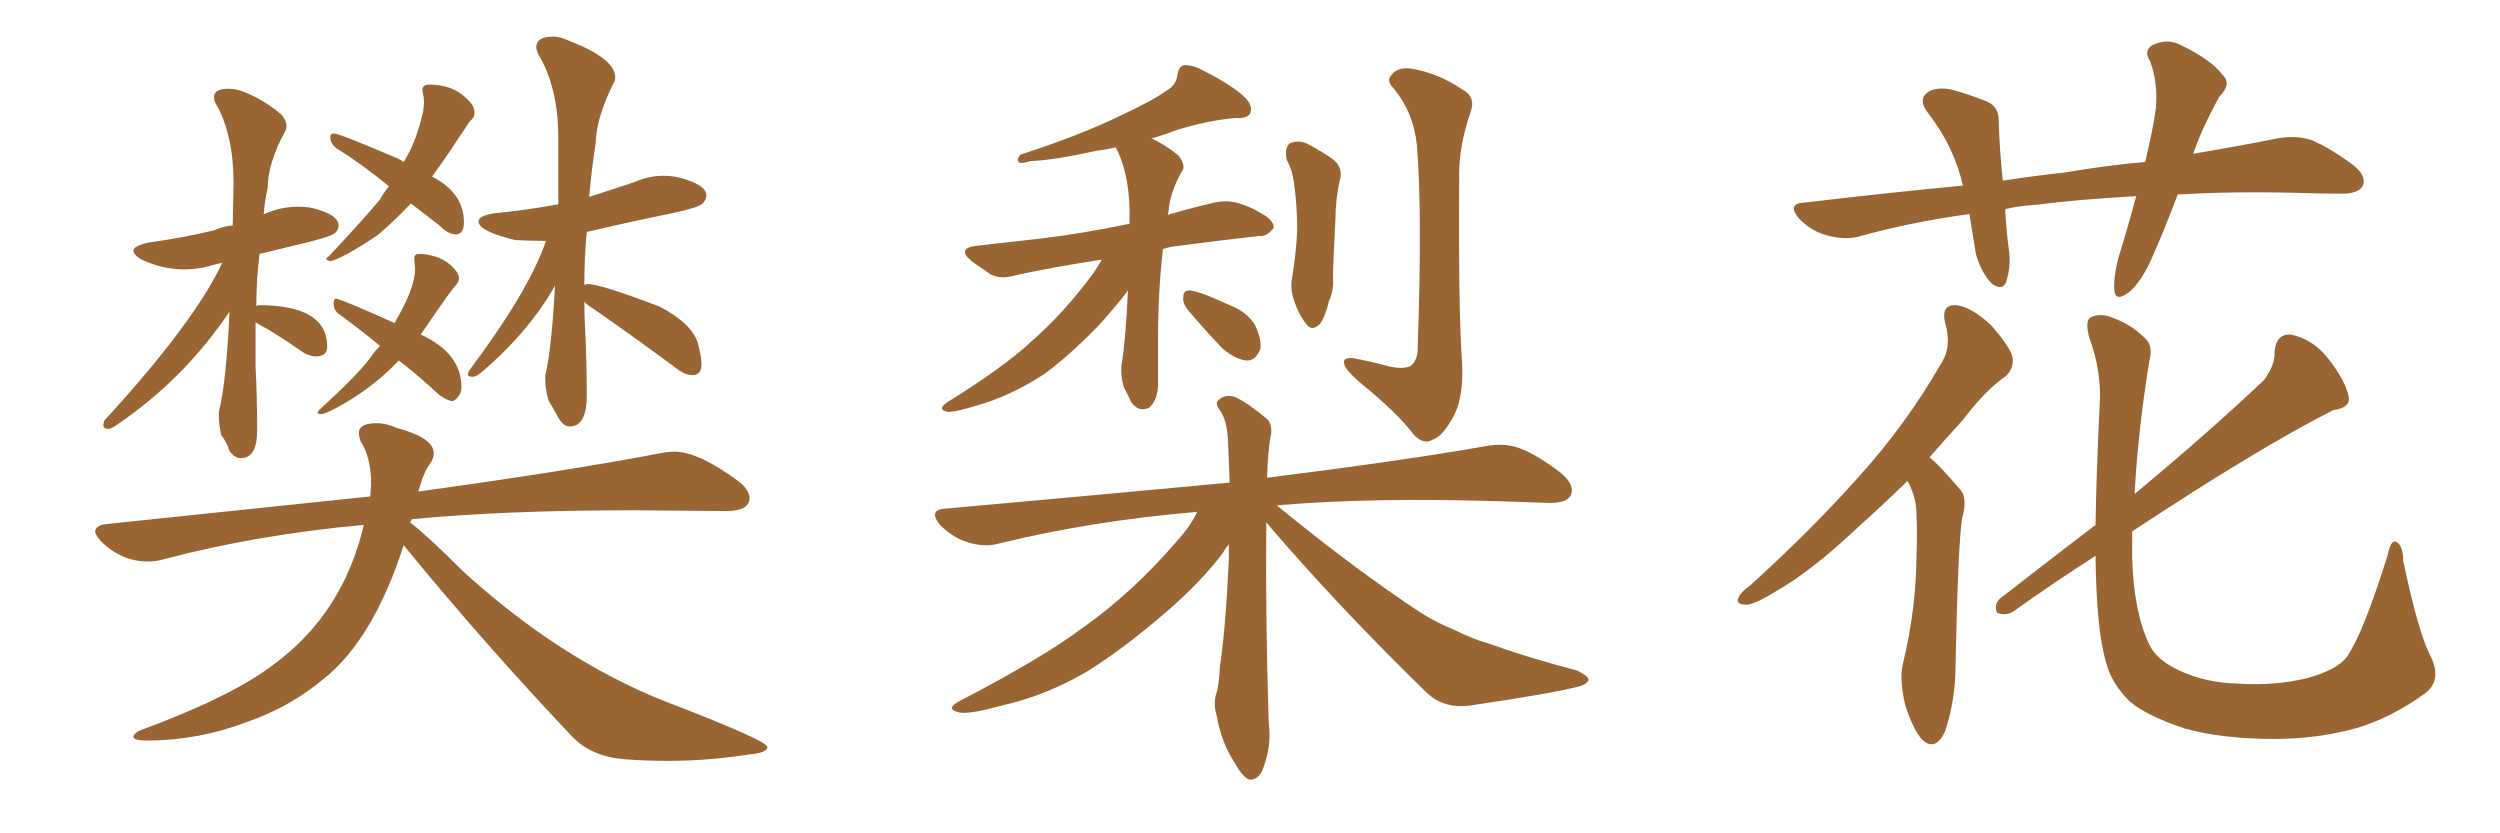 <svg xmlns="http://www.w3.org/2000/svg" xmlns:xlink="http://www.w3.org/1999/xlink" width="450" height="150"><path fill="#996633" padding="10" d="M43.36 82.47L43.36 82.47Q46.29 82.47 46.29 77.49L46.29 77.49Q46.29 71.34 46.00 66.06L46.00 66.06L46.00 58.01Q46.88 58.59 48.34 59.33L48.34 59.33Q51.42 61.23 54.79 63.57L54.79 63.57Q55.96 64.16 56.84 64.16L56.84 64.16Q58.89 64.16 58.89 62.40L58.89 62.40Q58.89 54.93 46.58 54.93L46.58 54.93L46.14 55.08Q46.14 50.24 46.73 45.70L46.73 45.70L55.81 43.51Q59.77 42.48 60.35 41.89Q60.94 41.31 60.94 40.58L60.94 40.58Q60.94 38.53 55.81 37.35L55.81 37.35Q54.79 37.21 53.61 37.21L53.61 37.21Q50.68 37.21 47.90 38.38L47.90 38.38Q47.46 38.53 47.46 38.67L47.46 38.67Q47.61 36.33 48.19 33.84L48.19 33.84Q48.19 29.44 51.27 23.73L51.27 23.73Q51.56 23.29 51.56 22.71L51.56 22.71Q51.56 21.68 50.68 20.65L50.68 20.65Q47.61 18.02 43.95 16.55L43.95 16.55Q42.48 15.97 41.16 15.97L41.16 15.97Q38.53 15.97 38.53 17.43L38.53 17.43Q38.53 18.02 38.82 18.60L38.82 18.60Q42.04 24.17 42.04 32.96L42.04 32.96L41.89 40.58Q40.14 40.72 38.53 41.46L38.53 41.46Q33.11 42.77 26.81 43.65L26.81 43.65Q24.02 44.24 24.02 45.12L24.02 45.12Q24.02 45.85 25.49 46.73L25.49 46.73Q29.30 48.49 33.11 48.49L33.11 48.49Q35.89 48.49 38.67 47.61L38.67 47.61L39.99 47.31Q35.01 58.01 18.75 75.73L18.75 75.73L18.60 76.46Q18.60 77.20 19.48 77.20L19.48 77.20Q20.07 77.20 21.24 76.32L21.24 76.32Q33.11 68.26 41.31 56.10L41.31 56.10Q40.72 68.99 39.40 74.12L39.40 74.12L39.40 74.85Q39.40 76.46 39.84 78.37L39.84 78.37Q40.72 79.39 41.31 81.15L41.31 81.15Q42.19 82.47 43.36 82.47ZM59.47 47.02L59.47 47.02Q61.82 46.44 67.97 42.33L67.97 42.33Q70.75 39.99 73.97 36.62L73.97 36.62L79.10 40.58Q80.71 42.19 82.03 42.19L82.03 42.19Q83.50 42.19 83.50 39.99L83.50 39.99Q83.50 34.72 77.78 31.79L77.78 31.79Q80.42 28.13 83.79 23.00L83.79 23.00Q84.38 21.97 84.89 21.53Q85.40 21.09 85.40 20.21L85.40 20.21Q85.40 18.90 83.79 17.58L83.79 17.58Q81.45 15.23 77.20 15.23L77.20 15.23Q76.03 15.23 76.03 16.26L76.03 16.26Q76.03 16.41 76.17 16.99Q76.32 17.58 76.32 18.60L76.32 18.60L76.17 20.07Q74.85 25.78 72.66 29.15L72.66 29.15Q72.07 28.71 71.34 28.42L71.34 28.42Q61.08 24.02 60.06 24.02L60.06 24.02Q59.47 24.02 59.47 24.76L59.47 24.76Q59.47 25.78 60.50 26.66L60.50 26.66Q65.04 29.44 70.02 33.54L70.02 33.54Q69.14 34.57 68.41 35.89L68.41 35.89Q65.77 39.11 59.18 46.14L59.18 46.14Q58.74 46.44 58.74 46.58L58.74 46.58Q58.74 46.88 59.47 47.02ZM57.71 74.56L57.71 74.56Q58.30 74.56 60.06 73.68L60.06 73.68Q66.80 70.17 71.78 64.89L71.78 64.89Q74.85 67.24 78.22 70.31L78.22 70.31Q79.69 71.78 81.30 72.22L81.30 72.22Q81.88 72.22 82.62 71.19L82.62 71.19Q83.06 70.61 83.06 69.73L83.06 69.73Q83.06 63.57 75.73 60.21L75.73 60.21Q81.45 51.86 82.03 51.34Q82.62 50.83 82.62 49.95L82.62 49.95Q82.47 48.93 81.15 47.75Q79.83 46.58 78.22 46.14Q76.61 45.70 75.59 45.70L75.59 45.70Q74.56 45.70 74.56 46.44L74.56 46.44L74.71 48.49Q74.71 51.71 71.34 57.57L71.34 57.57L71.04 58.15Q61.23 53.76 60.50 53.76L60.50 53.76Q60.06 53.76 60.06 54.64L60.06 54.64Q60.06 55.96 61.23 56.69L61.23 56.69Q64.45 59.03 68.41 62.26L68.41 62.26Q67.38 63.28 66.50 64.60L66.50 64.60Q64.16 67.68 57.42 73.83L57.42 73.83L57.13 74.27Q57.13 74.41 57.71 74.56ZM102.54 76.76L102.54 76.76Q105.62 76.76 105.62 71.19L105.62 71.19Q105.62 64.89 105.32 59.18L105.32 59.18Q105.18 56.84 105.18 54.35L105.18 54.35Q105.76 54.93 106.93 55.66L106.93 55.66Q114.11 60.64 122.02 66.50L122.02 66.50Q123.34 67.53 124.80 67.53L124.80 67.53Q126.27 67.38 126.27 65.63L126.27 65.63Q126.27 64.31 125.68 61.96L125.68 61.96Q124.66 58.30 118.80 55.22L118.80 55.22Q108.11 51.12 105.76 51.12L105.76 51.12L105.18 51.27Q105.18 46.29 105.62 41.75L105.62 41.75Q113.09 39.99 121.00 38.38L121.00 38.38Q125.83 37.35 126.49 36.62Q127.15 35.89 127.15 35.16L127.15 35.16Q127.15 33.25 122.17 31.93L122.17 31.93Q120.85 31.64 119.38 31.64L119.38 31.64Q116.75 31.64 114.11 32.81L114.11 32.81L106.05 35.45Q106.49 30.47 107.23 25.63L107.23 25.63Q107.37 21.09 110.45 14.94L110.45 14.94Q110.74 14.50 110.74 13.92L110.74 13.92Q110.74 10.55 102.39 7.32L102.39 7.32Q100.93 6.59 99.61 6.59L99.61 6.59Q96.53 6.59 96.53 8.50L96.53 8.50Q96.53 8.94 96.83 9.67L96.83 9.67Q100.49 15.67 100.49 24.76L100.49 24.76L100.49 36.77Q95.07 37.79 89.06 38.38L89.06 38.38Q86.13 38.82 86.13 39.84L86.13 39.84Q86.13 41.60 92.72 43.21L92.72 43.21Q95.36 43.36 98.29 43.36L98.29 43.36Q95.07 52.59 84.38 66.80L84.38 66.80L84.23 67.38Q84.23 67.82 85.11 67.82L85.11 67.82Q85.69 67.82 86.57 67.09L86.57 67.09Q95.07 59.91 99.90 51.42L99.90 51.42Q99.32 62.55 98.14 67.68L98.14 67.68L98.14 68.26Q98.14 70.02 98.73 72.07L98.73 72.07Q99.61 73.54 100.49 75.15Q101.37 76.76 102.54 76.76ZM120.26 136.96L120.26 136.96Q127.44 136.96 134.91 135.79L134.91 135.79Q138.13 135.50 138.13 134.47L138.13 134.47Q138.13 133.30 119.38 126.12L119.38 126.12Q100.49 118.51 83.20 102.69L83.20 102.69Q76.90 96.39 73.83 94.04L73.83 94.04L74.12 93.46Q90.67 91.85 114.11 91.85L114.11 91.85L130.66 91.99Q134.91 91.99 134.91 89.65L134.91 89.65Q134.91 88.18 132.86 86.57L132.86 86.57Q125.68 81.30 121.44 81.30L121.44 81.30Q120.26 81.30 118.80 81.59L118.80 81.59Q102.83 84.67 75.29 88.48L75.29 88.48Q76.32 84.81 77.49 83.35L77.49 83.35Q78.08 82.47 78.08 81.59L78.08 81.59Q78.08 78.81 71.48 77.05L71.48 77.05Q69.58 76.17 67.82 76.17L67.82 76.17Q64.60 76.17 64.60 77.93L64.60 77.93Q64.60 78.52 64.89 79.39L64.89 79.39Q66.80 82.32 66.80 87.16L66.80 87.16L66.65 89.36L19.04 94.34Q17.14 94.63 17.14 95.65L17.14 95.65Q17.14 96.24 18.16 97.41L18.16 97.41Q21.83 101.07 26.66 101.07L26.66 101.07Q27.98 101.07 29.00 100.78L29.00 100.78Q46.14 96.24 65.48 94.48L65.48 94.48Q61.82 110.30 49.37 119.53L49.37 119.53Q41.75 125.39 25.05 131.54L25.05 131.54Q24.02 132.13 24.02 132.57L24.02 132.57Q24.02 133.30 26.37 133.30L26.37 133.30Q35.74 133.30 44.53 129.93L44.53 129.93Q52.15 127.29 58.30 122.17L58.30 122.17Q67.24 114.99 72.66 98.14L72.66 98.14Q87.16 115.87 102.98 132.57L102.98 132.57Q106.49 136.23 112.50 136.67L112.50 136.67Q116.31 136.96 120.26 136.96ZM198.34 46.73L198.34 46.73Q189.70 48.05 182.96 49.51L182.96 49.51Q180.18 50.39 178.27 49.37L178.27 49.37Q176.37 48.05 174.90 47.02L174.90 47.02Q172.12 44.68 175.78 44.24L175.78 44.24Q182.08 43.51 187.50 42.92L187.50 42.92Q194.82 42.04 203.32 40.28L203.32 40.28Q203.32 38.82 203.32 37.79L203.32 37.79Q203.17 30.91 200.83 26.51L200.83 26.51Q199.07 26.95 197.61 27.10L197.61 27.10Q189.55 28.86 185.45 29.00L185.45 29.00Q184.13 29.44 183.54 29.30L183.54 29.30Q182.81 28.86 183.69 27.83L183.69 27.83Q194.53 24.32 201.71 20.80L201.71 20.80Q207.42 18.16 210.06 16.26L210.06 16.26Q211.82 15.23 211.96 13.33L211.96 13.33Q212.26 11.87 213.13 11.72L213.13 11.72Q214.89 11.72 216.65 12.74L216.65 12.74Q221.92 15.38 224.27 17.72L224.27 17.72Q225.59 19.19 225 20.51L225 20.51Q224.27 21.39 222.36 21.24L222.36 21.24Q217.38 21.68 211.67 23.44L211.67 23.44Q209.47 24.32 207.28 24.90L207.28 24.90Q209.77 26.07 212.11 27.98L212.11 27.98Q213.57 29.88 212.70 30.91L212.70 30.91Q210.50 34.86 210.35 38.09L210.35 38.09Q210.21 38.23 210.21 38.67L210.21 38.67Q214.16 37.50 218.55 36.47L218.55 36.47Q221.19 35.89 223.54 36.77L223.54 36.77Q225.59 37.50 226.46 38.09L226.46 38.09Q229.39 39.55 229.25 41.02L229.25 41.02Q228.08 42.63 226.61 42.48L226.61 42.48Q220.17 43.21 212.26 44.24L212.26 44.24Q210.64 44.38 209.33 44.82L209.33 44.82Q208.45 52.59 208.45 60.64L208.45 60.64Q208.45 64.31 208.45 68.41L208.45 68.41Q208.59 71.92 206.84 73.39L206.84 73.39Q204.93 74.27 203.61 72.36L203.61 72.36Q202.88 70.75 202.29 69.73L202.29 69.73Q201.71 67.68 201.86 65.77L201.86 65.77Q202.59 61.67 203.03 52.29L203.03 52.29Q200.83 55.22 197.61 58.74L197.61 58.74Q192.48 64.01 188.09 67.24L188.09 67.24Q182.81 70.75 177.39 72.51L177.39 72.51Q171.97 74.27 170.51 74.12L170.51 74.12Q168.46 73.68 170.80 72.22L170.80 72.22Q180.91 65.92 185.74 61.38L185.74 61.38Q191.60 56.25 196.88 49.07L196.88 49.07Q197.75 47.75 198.34 46.73ZM213.72 55.66L213.72 55.66Q212.84 54.49 212.99 53.47L212.99 53.47Q212.99 52.15 214.31 52.29L214.31 52.29Q216.36 52.59 221.34 54.93L221.34 54.93Q224.41 56.10 225.88 58.45L225.88 58.45Q227.05 60.94 226.90 62.70L226.90 62.70Q226.03 65.04 224.27 64.89L224.27 64.89Q222.22 64.60 220.02 62.70L220.02 62.70Q216.80 59.33 213.72 55.66ZM231.59 28.71L231.59 28.71Q231.15 26.66 232.18 25.78L232.18 25.78Q233.64 25.20 235.11 25.78L235.11 25.78Q237.16 26.81 239.36 28.27L239.36 28.27Q241.99 29.88 241.11 32.67L241.11 32.67Q240.38 36.18 240.38 39.40L240.38 39.40Q239.94 47.46 239.94 50.24L239.94 50.24Q240.09 52.29 239.21 54.20L239.21 54.20Q238.62 56.84 237.60 58.30L237.60 58.30Q236.13 59.77 235.11 58.30L235.11 58.30Q233.79 56.69 232.91 54.05L232.91 54.05Q232.32 52.44 232.47 50.68L232.47 50.68Q233.35 45.41 233.50 41.31L233.50 41.31Q233.50 37.21 232.91 32.81L232.91 32.81Q232.62 30.62 231.59 28.71ZM255.03 26.07L255.03 26.07Q254.44 20.21 250.78 15.82L250.78 15.82Q249.46 14.50 250.49 13.48L250.49 13.48Q251.37 12.16 253.71 12.30L253.71 12.30Q258.69 13.04 263.23 16.11L263.23 16.11Q265.72 17.43 264.70 20.21L264.70 20.21Q262.50 26.51 262.65 32.37L262.65 32.37Q262.50 53.91 263.09 64.01L263.09 64.01Q263.67 70.75 261.77 74.71L261.77 74.71Q259.72 78.52 257.96 79.10L257.96 79.10Q256.35 80.13 254.59 78.37L254.59 78.37Q251.51 74.27 244.78 68.85L244.78 68.85Q242.14 66.50 241.99 65.63L241.99 65.63Q241.55 64.31 243.46 64.45L243.46 64.45Q246.68 65.04 249.90 65.92L249.90 65.92Q252.39 66.50 253.86 65.92L253.86 65.92Q255.18 64.89 255.18 62.70L255.18 62.70Q256.05 38.09 255.03 26.07ZM227.93 94.04L227.93 94.04L227.93 94.04Q227.93 94.63 227.93 95.21L227.93 95.21Q227.78 111.18 228.37 130.22L228.37 130.22Q228.96 134.33 227.20 138.72L227.20 138.72Q226.32 140.48 224.85 140.33L224.85 140.33Q223.68 139.89 222.22 137.26L222.22 137.26Q219.87 133.74 218.99 128.76L218.99 128.76Q218.41 126.86 218.85 125.10L218.85 125.10Q219.43 123.49 219.58 119.97L219.58 119.97Q220.61 113.23 221.19 100.78L221.19 100.78Q221.19 99.32 221.19 98.00L221.19 98.00Q220.61 98.58 220.17 99.46L220.17 99.46Q216.21 104.74 209.91 110.16L209.91 110.16Q202.29 116.75 195.70 120.85L195.70 120.85Q188.23 125.24 180.32 127.00L180.32 127.00Q173.88 128.76 172.41 128.17L172.41 128.17Q170.07 127.59 172.85 126.12L172.85 126.12Q187.79 118.36 194.97 112.94L194.97 112.94Q203.91 106.64 211.96 97.27L211.96 97.27Q214.45 94.48 215.48 92.14L215.48 92.14Q196.44 93.75 179.74 97.85L179.74 97.85Q177.25 98.58 174.02 97.56L174.02 97.56Q171.39 96.68 169.19 94.48L169.19 94.48Q166.99 91.70 170.21 91.55L170.21 91.55Q197.90 89.06 221.34 86.87L221.34 86.87Q221.19 82.62 221.04 79.39L221.04 79.39Q220.90 75.73 219.58 73.83L219.58 73.83Q218.55 72.51 219.43 71.92L219.43 71.92Q220.61 70.90 222.36 71.48L222.36 71.48Q224.85 72.66 228.08 75.44L228.08 75.44Q228.96 76.32 228.81 78.08L228.81 78.08Q228.22 80.71 228.08 85.99L228.08 85.99Q252.69 82.91 267.63 80.27L267.63 80.27Q270.85 79.69 273.63 80.71L273.63 80.71Q277.00 82.03 281.10 85.25L281.10 85.25Q283.59 87.45 282.71 89.21L282.71 89.21Q281.98 90.53 278.91 90.53L278.91 90.53Q274.66 90.38 270.12 90.23L270.12 90.23Q246.53 89.50 229.83 90.97L229.83 90.97Q243.75 102.39 255.76 110.30L255.76 110.30Q258.54 112.06 261.77 113.38L261.77 113.38Q265.72 115.28 267.63 115.72L267.63 115.72Q274.95 118.36 283.89 120.70L283.89 120.70Q285.94 121.73 285.94 122.31L285.94 122.31Q285.79 123.05 284.47 123.49L284.47 123.49Q279.64 124.80 264.55 127.00L264.55 127.00Q260.16 127.59 257.08 124.95L257.08 124.95Q240.82 109.13 227.93 94.04ZM391.99 35.01L391.99 35.01Q389.79 40.87 387.60 45.85L387.60 45.85Q385.55 50.68 383.20 52.59L383.20 52.59Q380.71 54.49 380.57 52.15L380.57 52.15Q380.42 49.95 381.30 46.44L381.30 46.44Q383.20 40.28 384.52 35.30L384.52 35.30Q374.12 35.89 366.06 36.91L366.06 36.91Q363.28 37.06 360.94 37.65L360.94 37.65Q361.08 40.87 361.52 44.38L361.52 44.38Q362.11 47.75 361.08 50.83L361.08 50.83Q360.35 52.44 358.45 50.98L358.45 50.98Q356.54 48.93 355.66 45.70L355.66 45.70Q355.08 42.19 354.49 38.53L354.49 38.53Q343.80 39.99 334.42 42.63L334.42 42.63Q331.93 43.21 328.71 42.33L328.71 42.33Q326.07 41.60 323.88 39.40L323.88 39.40Q321.53 36.62 324.76 36.47L324.76 36.47Q339.55 34.72 353.32 33.40L353.32 33.40Q351.71 26.37 347.17 20.51L347.17 20.51Q344.82 17.58 347.61 16.26L347.61 16.26Q349.51 15.53 352.29 16.41L352.29 16.41Q354.35 16.99 356.98 18.02L356.98 18.02Q359.91 18.90 359.77 21.97L359.77 21.97Q359.91 26.66 360.50 32.52L360.50 32.52Q366.21 31.64 371.63 31.05L371.63 31.05Q379.39 29.74 386.13 29.15L386.13 29.15Q387.45 23.73 388.04 19.63L388.04 19.63Q388.48 14.94 387.01 10.99L387.01 10.99Q385.84 9.23 387.30 8.20L387.30 8.20Q390.09 6.74 392.72 8.20L392.72 8.20Q398.14 10.84 400.05 13.48L400.05 13.48Q401.81 15.09 399.46 17.43L399.46 17.43Q396.24 23.29 394.78 27.69L394.78 27.69Q403.42 26.22 410.01 24.90L410.01 24.90Q413.23 24.32 416.02 25.20L416.02 25.20Q419.24 26.51 423.63 29.74L423.63 29.74Q426.12 31.79 425.24 33.54L425.24 33.54Q424.51 34.86 421.44 34.86L421.44 34.86Q417.77 34.86 413.67 34.72L413.67 34.72Q401.81 34.42 391.99 35.01ZM343.36 86.57L343.36 86.57Q338.67 91.11 334.57 94.78L334.57 94.78Q326.37 102.54 320.07 106.20L320.07 106.20Q315.82 108.84 314.36 108.84L314.36 108.84Q312.16 108.84 313.04 107.37L313.04 107.37Q313.33 106.64 315.09 105.32L315.09 105.32Q326.07 95.36 334.42 85.99L334.42 85.99Q343.07 76.46 349.37 65.48L349.37 65.48Q351.42 62.40 350.10 58.01L350.10 58.01Q349.37 54.79 352.15 54.93L352.15 54.93Q354.79 55.22 358.30 58.45L358.30 58.45Q361.82 62.40 362.26 64.31L362.26 64.31Q362.55 66.21 361.08 67.68L361.08 67.68Q357.42 70.17 353.32 75.59L353.32 75.59Q350.10 79.10 347.31 82.32L347.31 82.32Q348.05 82.91 348.63 83.50L348.63 83.50Q350.54 85.40 352.88 88.18L352.88 88.18Q354.20 89.65 353.17 93.31L353.17 93.31Q352.44 98.14 352.00 119.68L352.00 119.68Q352.00 125.98 350.10 131.69L350.10 131.69Q348.34 135.35 346.00 133.15L346.00 133.15Q344.38 131.40 342.92 126.86L342.92 126.86Q341.89 122.31 342.48 119.68L342.48 119.68Q344.97 109.42 344.97 99.61L344.97 99.61Q345.12 96.24 344.97 92.58L344.97 92.58Q344.97 89.65 343.51 86.87L343.51 86.87Q343.36 86.72 343.36 86.57ZM437.55 118.21L437.55 118.21L437.55 118.21Q439.60 122.46 436.52 124.80L436.52 124.80Q430.66 129.05 424.51 130.96L424.51 130.96Q417.33 133.01 409.42 133.01L409.42 133.01Q399.90 133.01 393.16 131.10L393.16 131.10Q386.57 128.91 383.35 126.27L383.35 126.27Q379.98 122.90 379.10 119.24L379.10 119.24Q377.34 113.38 377.20 100.05L377.20 100.05Q369.87 104.74 362.26 110.16L362.26 110.16Q360.94 110.89 359.47 110.30L359.47 110.30Q358.89 108.84 359.91 107.81L359.91 107.81Q369.14 100.63 377.20 94.48L377.20 94.48Q377.34 85.11 377.93 73.10L377.93 73.10Q378.37 66.94 376.03 60.64L376.03 60.64Q375.29 57.71 376.32 57.13L376.32 57.13Q377.78 56.40 379.69 56.98L379.69 56.98Q383.50 58.30 385.69 60.50L385.69 60.50Q387.74 61.96 386.87 65.04L386.87 65.04Q384.81 77.78 384.23 88.92L384.23 88.92Q398.14 77.34 407.52 68.41L407.52 68.41Q409.57 65.63 409.42 63.28L409.42 63.28Q409.72 60.06 412.35 60.21L412.35 60.21Q416.46 61.08 419.24 64.75L419.24 64.75Q422.17 68.55 422.75 71.34L422.75 71.34Q423.19 73.39 419.97 73.83L419.97 73.83Q406.64 80.57 383.79 95.65L383.79 95.65Q383.79 98.14 383.79 100.49L383.79 100.49Q384.08 110.16 386.87 116.02L386.87 116.02Q388.18 118.80 392.29 120.70L392.29 120.70Q396.97 122.90 402.83 123.05L402.83 123.05Q409.72 123.49 415.43 122.02L415.43 122.02Q420.70 120.56 422.46 118.21L422.46 118.21Q425.39 113.96 429.79 99.90L429.79 99.90Q430.37 96.97 431.40 97.56L431.40 97.56Q432.57 98.29 432.57 100.93L432.57 100.93Q435.35 114.11 437.55 118.21Z"/></svg>